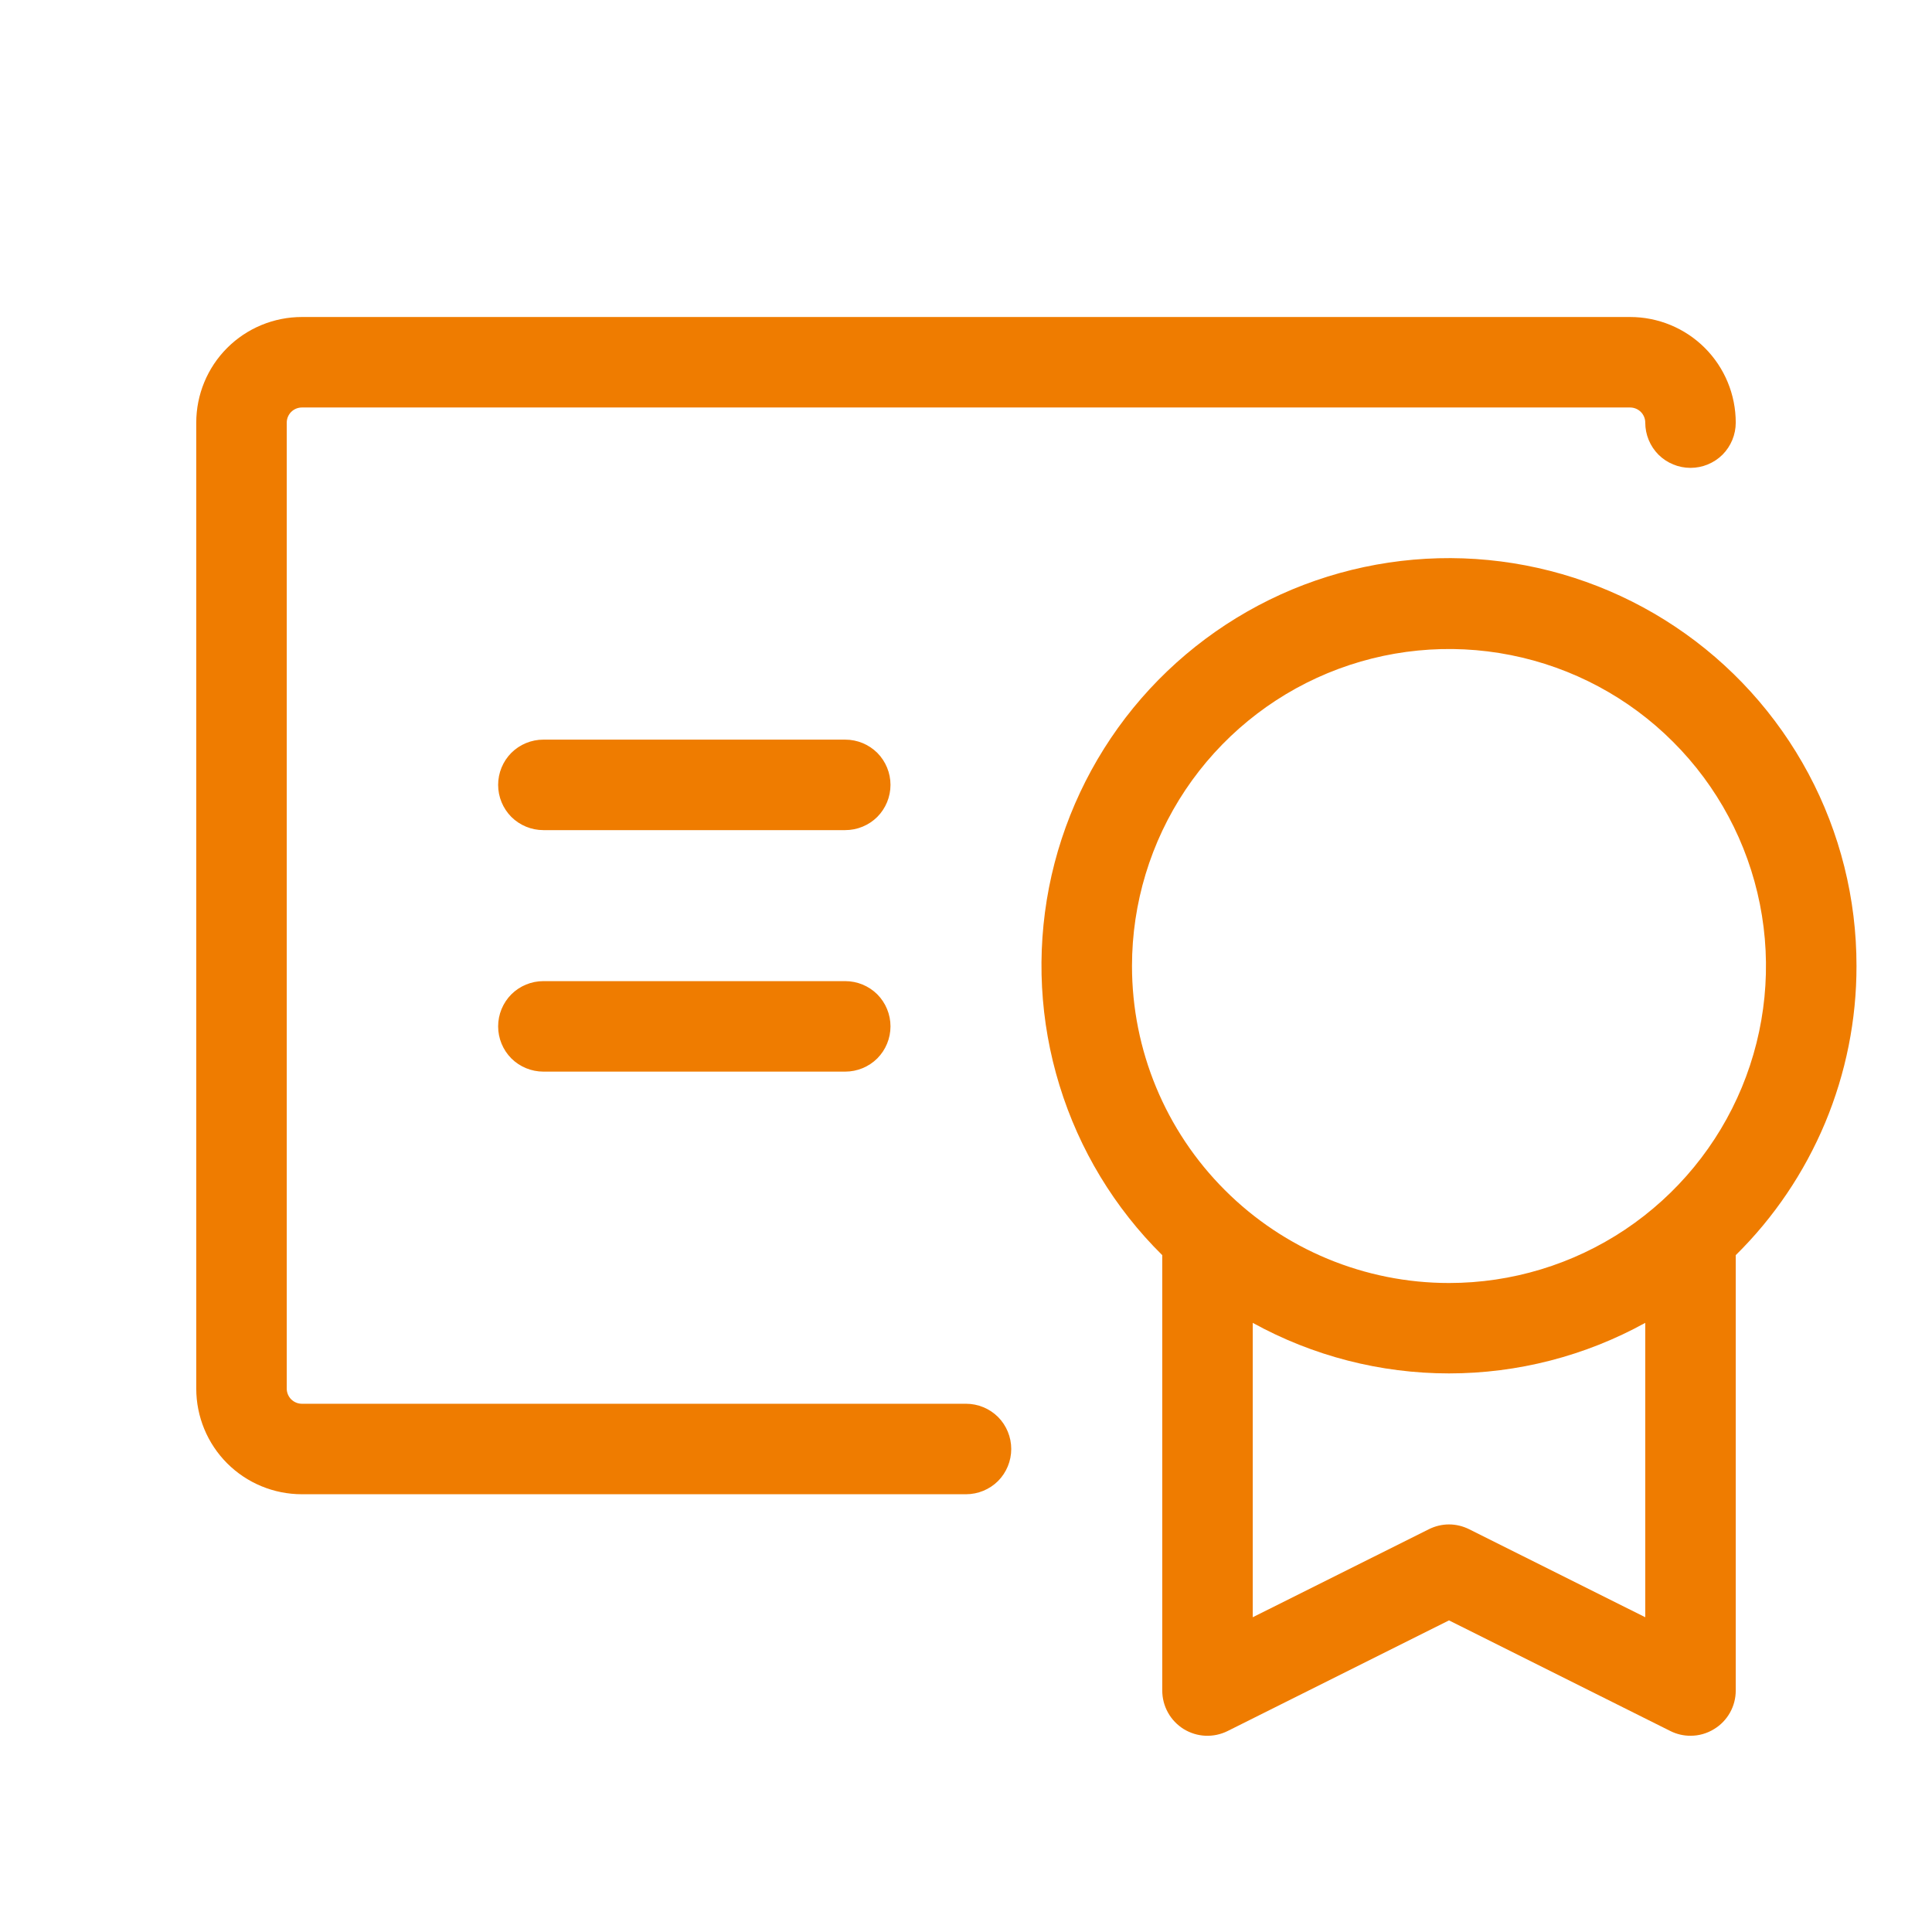 <svg width="24" height="24" viewBox="0 0 24 24" fill="none" xmlns="http://www.w3.org/2000/svg">
<g id="ph:certificate-light">
<path id="Vector" d="M23.062 12C23.063 11.166 22.858 10.345 22.465 9.61C22.072 8.875 21.504 8.248 20.81 7.785C20.117 7.322 19.32 7.038 18.49 6.957C17.66 6.876 16.823 7.002 16.053 7.322C15.284 7.643 14.605 8.149 14.078 8.794C13.551 9.44 13.191 10.207 13.031 11.025C12.872 11.843 12.916 12.688 13.162 13.485C13.407 14.282 13.845 15.006 14.438 15.592V21C14.438 21.096 14.462 21.19 14.509 21.274C14.555 21.358 14.623 21.428 14.704 21.479C14.786 21.529 14.879 21.558 14.974 21.562C15.07 21.566 15.165 21.546 15.251 21.503L18 20.129L20.749 21.503C20.827 21.542 20.913 21.563 21 21.562C21.104 21.563 21.207 21.533 21.295 21.478C21.377 21.428 21.444 21.358 21.491 21.274C21.538 21.19 21.562 21.096 21.562 21V15.592C22.038 15.123 22.415 14.563 22.673 13.947C22.93 13.33 23.063 12.668 23.062 12ZM14.062 12C14.062 11.221 14.293 10.46 14.726 9.812C15.159 9.165 15.774 8.66 16.493 8.362C17.213 8.064 18.004 7.986 18.768 8.138C19.532 8.29 20.234 8.665 20.784 9.216C21.335 9.766 21.71 10.468 21.862 11.232C22.014 11.996 21.936 12.787 21.638 13.507C21.34 14.226 20.835 14.841 20.188 15.274C19.54 15.707 18.779 15.938 18 15.938C16.956 15.938 15.954 15.523 15.216 14.784C14.477 14.046 14.062 13.044 14.062 12ZM20.438 20.09L18.251 18.997C18.173 18.958 18.087 18.937 18 18.937C17.913 18.937 17.827 18.958 17.749 18.997L15.562 20.09V16.433C16.309 16.845 17.148 17.061 18 17.061C18.852 17.061 19.691 16.845 20.438 16.433V20.09ZM12.562 18C12.562 18.149 12.503 18.292 12.398 18.398C12.292 18.503 12.149 18.562 12 18.562H3.75C3.402 18.562 3.068 18.424 2.822 18.178C2.576 17.932 2.438 17.598 2.438 17.25V5.25C2.438 4.902 2.576 4.568 2.822 4.322C3.068 4.076 3.402 3.938 3.75 3.938H20.25C20.598 3.938 20.932 4.076 21.178 4.322C21.424 4.568 21.562 4.902 21.562 5.25C21.562 5.399 21.503 5.542 21.398 5.648C21.292 5.753 21.149 5.812 21 5.812C20.851 5.812 20.708 5.753 20.602 5.648C20.497 5.542 20.438 5.399 20.438 5.25C20.438 5.2 20.418 5.153 20.383 5.117C20.347 5.082 20.3 5.062 20.25 5.062H3.75C3.7 5.062 3.653 5.082 3.617 5.117C3.582 5.153 3.562 5.2 3.562 5.25V17.25C3.562 17.3 3.582 17.347 3.617 17.383C3.653 17.418 3.7 17.438 3.75 17.438H12C12.149 17.438 12.292 17.497 12.398 17.602C12.503 17.708 12.562 17.851 12.562 18ZM11.062 12.75C11.062 12.899 11.003 13.042 10.898 13.148C10.792 13.253 10.649 13.312 10.5 13.312H6.75C6.601 13.312 6.458 13.253 6.352 13.148C6.247 13.042 6.188 12.899 6.188 12.75C6.188 12.601 6.247 12.458 6.352 12.352C6.458 12.247 6.601 12.188 6.75 12.188H10.5C10.649 12.188 10.792 12.247 10.898 12.352C11.003 12.458 11.062 12.601 11.062 12.75ZM11.062 9.75C11.062 9.899 11.003 10.042 10.898 10.148C10.792 10.253 10.649 10.312 10.5 10.312H6.75C6.601 10.312 6.458 10.253 6.352 10.148C6.247 10.042 6.188 9.899 6.188 9.75C6.188 9.601 6.247 9.458 6.352 9.352C6.458 9.247 6.601 9.188 6.75 9.188H10.5C10.649 9.188 10.792 9.247 10.898 9.352C11.003 9.458 11.062 9.601 11.062 9.75Z" fill="#EF7C00"/>
</g>
</svg>
